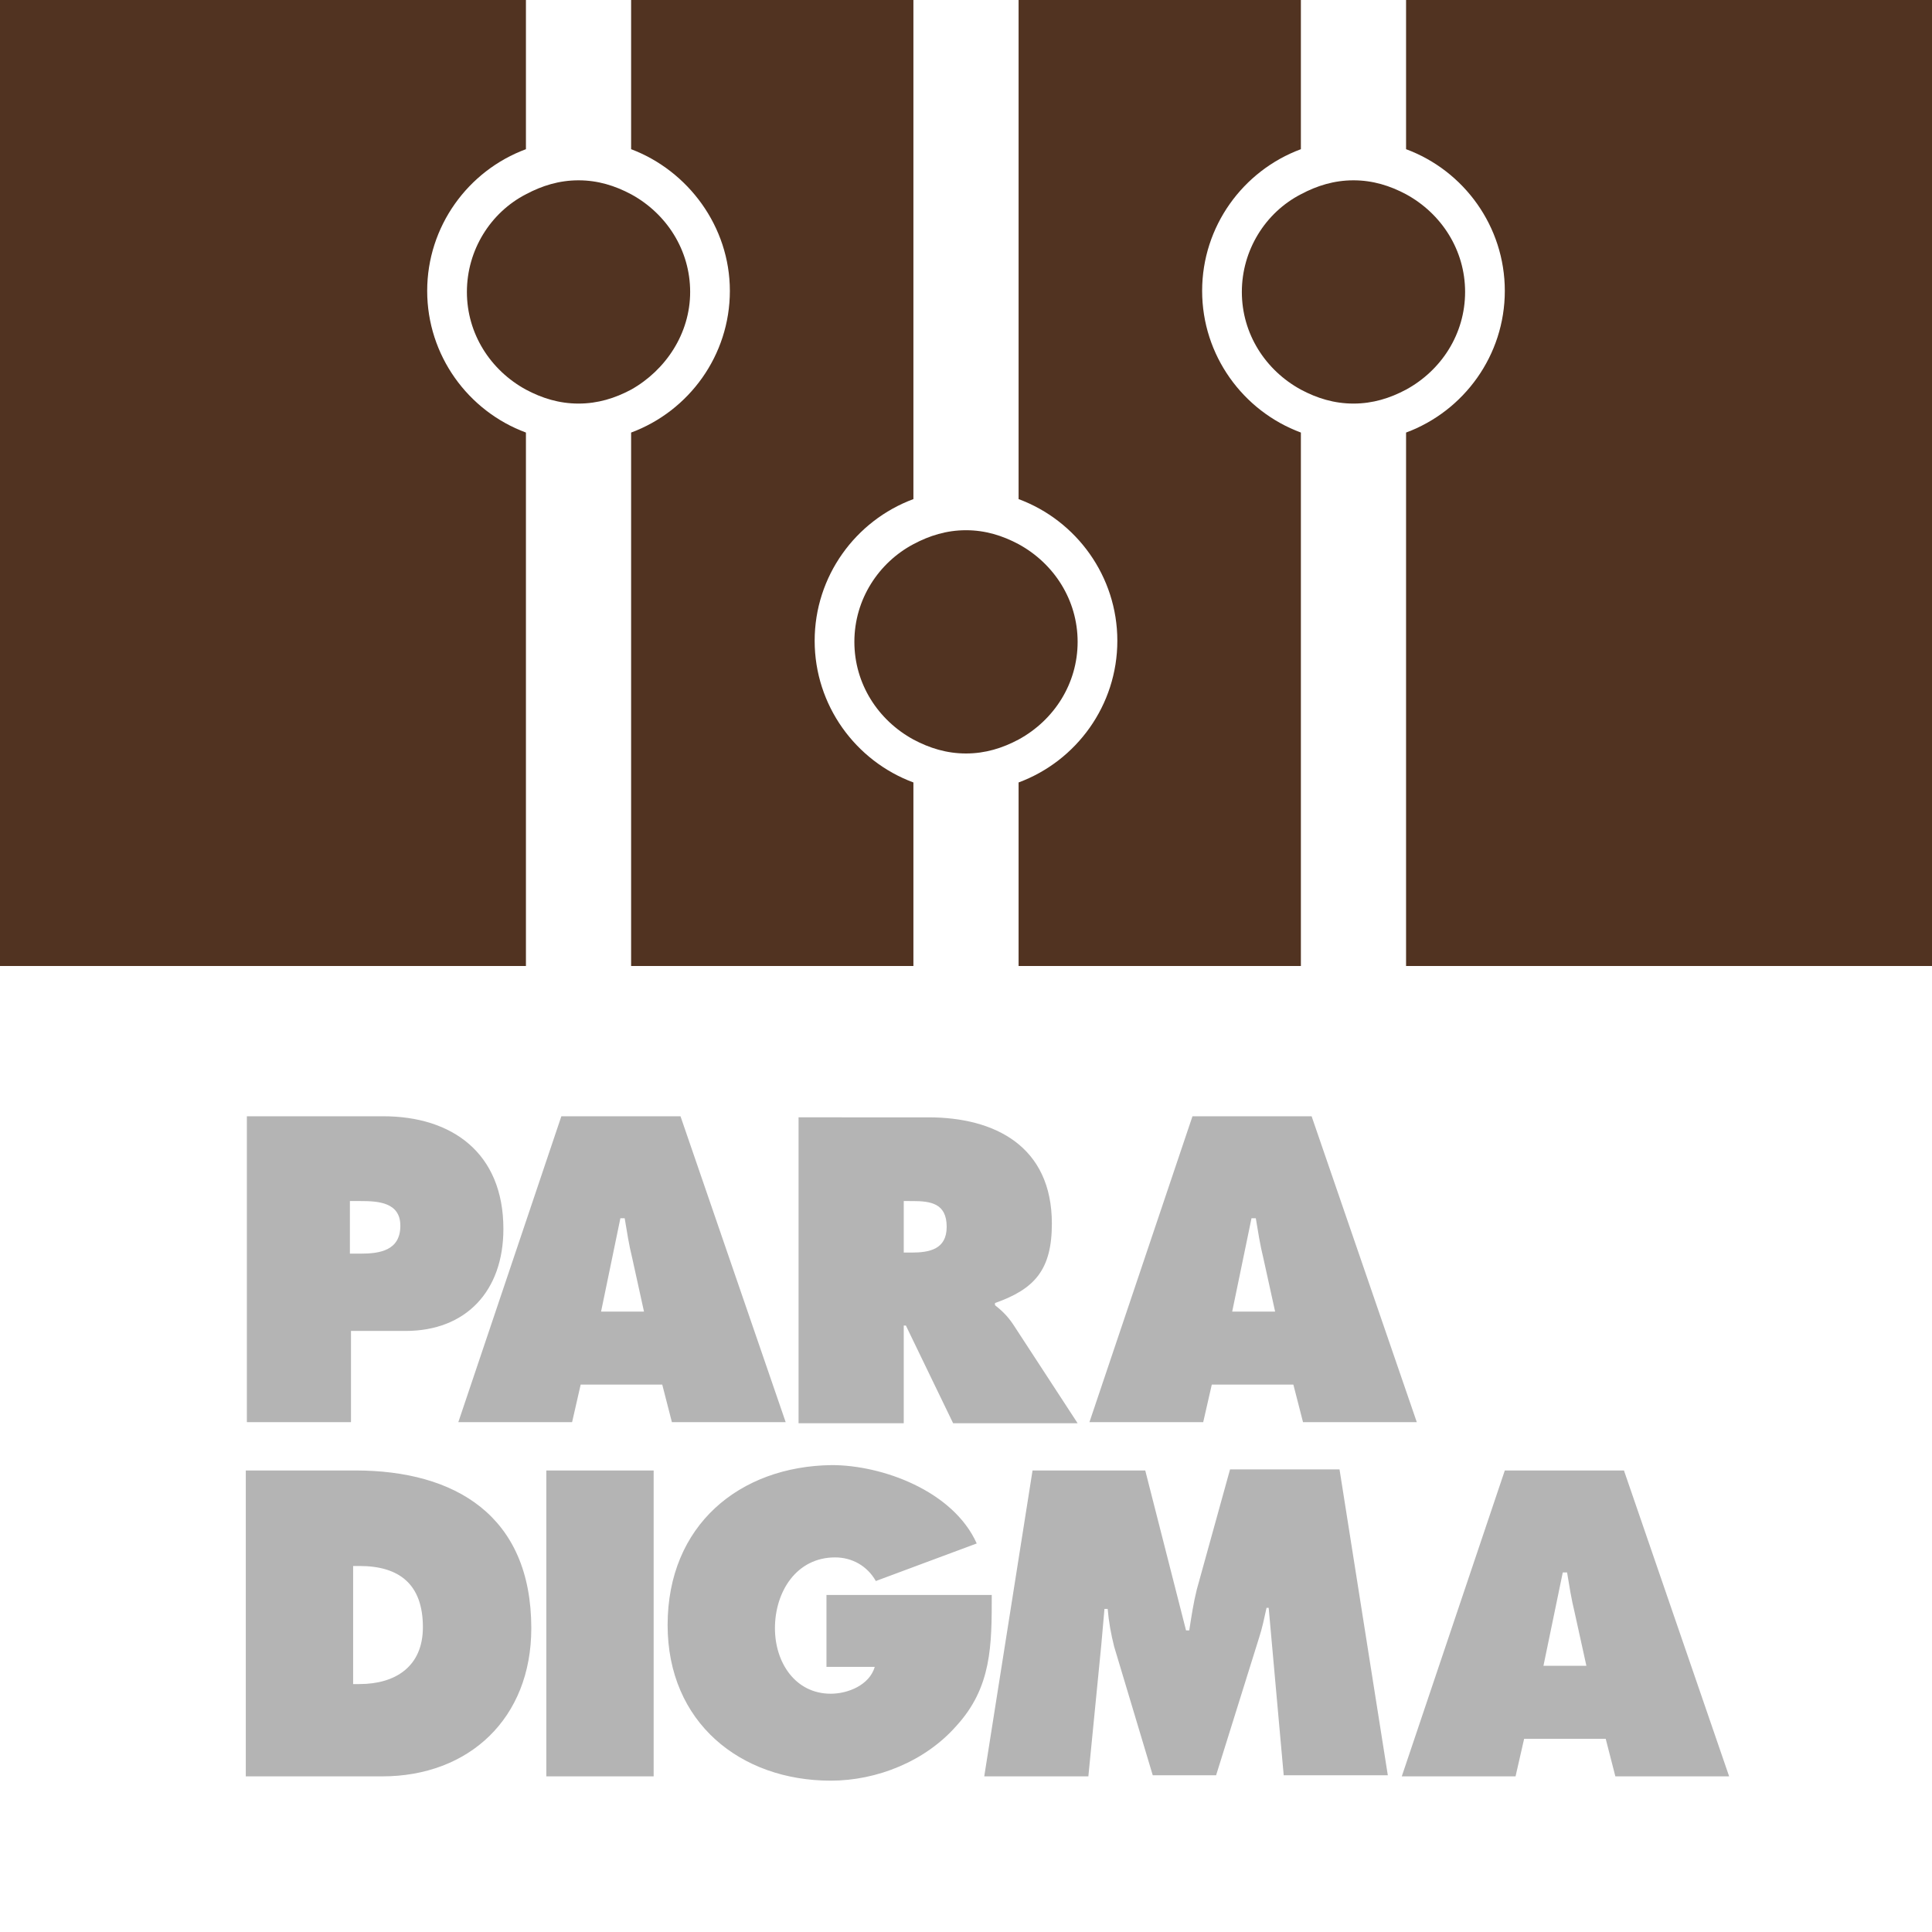 <?xml version="1.0" encoding="utf-8"?>
<!-- Generator: Adobe Illustrator 24.2.0, SVG Export Plug-In . SVG Version: 6.00 Build 0)  -->
<svg version="1.1" id="Ebene_1" xmlns="http://www.w3.org/2000/svg" xmlns:xlink="http://www.w3.org/1999/xlink" x="0px" y="0px"
	 viewBox="0 0 180 180" style="enable-background:new 0 0 180 180;" xml:space="preserve">
<style type="text/css">
	.st0{fill:#513321;}
	.st1{fill:#FFFFFF;}
	.st2{fill:#B4B4B4;}
	.st3{clip-path:url(#SVGID_2_);}
</style>
<rect x="0" y="0" class="st0" width="180" height="180"/>
<rect x="0" y="90" class="st1" width="180" height="90"/>
<path class="st2" d="M96.2,137l-4.5,28.5h9.7l1.2-12.2c0.1-1.1,0.2-2.3,0.3-3.4h0.3c0.1,1.2,0.3,2.3,0.6,3.5l3.6,12h5.9l4-12.8
	c0.3-0.9,0.5-1.9,0.7-2.8h0.2l1.4,15.6h9.7l-4.5-28.5h-10.2l-3.1,11.2c-0.3,1.2-0.5,2.5-0.7,3.8h-0.3l-3.8-14.9H96.2z M62.2,151.4
	c0,9.1,6.8,14.5,15.2,14.5c4.3,0,8.8-1.8,11.7-5.1c3.3-3.6,3.3-7.5,3.3-12.2H77v6.7h4.5c-0.5,1.7-2.5,2.5-4.1,2.5
	c-3.3,0-5.2-2.9-5.2-6.1c0-3.4,2-6.6,5.6-6.6c1.6,0,3,0.8,3.8,2.2l9.4-3.5c-2.2-4.9-8.8-7.3-13.5-7.3
	C68.9,136.6,62.2,142.1,62.2,151.4 M60.9,137h-10v28.5h10V137z M32.9,145.9h0.6c3.7,0,5.9,1.7,5.9,5.7c0,3.7-2.6,5.3-5.9,5.3h-0.6
	V145.9z M33.1,137H22.9v28.5h12.7c8.1,0,13.9-5.4,13.9-13.8C49.5,141.2,42.4,137,33.1,137 M37.3,114.2c0,2.3-1.9,2.6-3.7,2.6h-1
	v-4.9h1C35.2,111.9,37.3,112,37.3,114.2 M46.9,114.5c0-7.1-4.8-10.5-11.2-10.5H23v28.5h9.7V124h5.1C43.4,124,46.9,120.3,46.9,114.5
	 M60,122.2h-4l1.8-8.7h0.4c0.2,1.2,0.4,2.5,0.7,3.7L60,122.2z M62.6,132.5h10.6l-9.8-28.5H52.3l-9.6,28.5h10.6l0.8-3.5h7.6
	L62.6,132.5z M88.2,114.3c0,2.1-1.6,2.4-3.3,2.4h-0.7v-4.8H85C86.7,111.9,88.2,112.1,88.2,114.3 M92.7,121.6v-0.2
	c3.7-1.3,5.3-3.1,5.3-7.4c0-7.2-5.3-9.9-11.5-9.9H74.4v28.5h9.8v-9.1h0.2l4.4,9.1h11.6l-6-9.2C93.8,122.5,93.2,122,92.7,121.6
	 M118.8,122.2h-4l1.8-8.7h0.4c0.2,1.2,0.4,2.5,0.7,3.7L118.8,122.2z M121.4,132.5h10.6l-9.8-28.5h-11.1l-9.6,28.5h10.6l0.8-3.5h7.6
	L121.4,132.5z M147.8,155.2h-4l1.8-8.7h0.4c0.2,1.2,0.4,2.5,0.7,3.7L147.8,155.2z M161.1,165.5l-9.8-28.5h-11.1l-9.6,28.5h10.6
	l0.8-3.5h7.6l0.9,3.5H161.1z"/>
<g>
	<defs>
		<rect id="SVGID_1_" x="0" y="0" width="180" height="90"/>
	</defs>
	<clipPath id="SVGID_2_">
		<use xlink:href="#SVGID_1_"  style="overflow:visible;"/>
	</clipPath>
	<g class="st3">
		<g>
			<path class="st1" d="M58.8,13.9v-21c0-2.7-2.2-4.9-4.9-4.9S49-9.9,49-7.1v21c-5.4,2-9.2,7.2-9.2,13.2s3.8,11.2,9.2,13.2v56.2
				c0,2.7,2.2,4.9,4.9,4.9s4.9-2.2,4.9-4.9V40.3c5.4-2,9.2-7.2,9.2-13.2S64.1,15.9,58.8,13.9z M58.8,36.3c-1.5,0.8-3.1,1.3-4.9,1.3
				c-1.8,0-3.4-0.5-4.9-1.3c-3.3-1.8-5.5-5.2-5.5-9.1s2.2-7.4,5.5-9.1c1.5-0.8,3.1-1.3,4.9-1.3c1.8,0,3.4,0.5,4.9,1.3
				c3.3,1.8,5.5,5.2,5.5,9.1S62,34.5,58.8,36.3z"/>
		</g>
		<g>
			<path class="st1" d="M94.9,46.5V-7.7c0-2.7-2.2-4.9-4.9-4.9c-2.7,0-4.9,2.2-4.9,4.9v54.2c-5.4,2-9.2,7.2-9.2,13.2
				s3.8,11.2,9.2,13.2v24.2c0,2.7,2.2,4.9,4.9,4.9c2.7,0,4.9-2.2,4.9-4.9V72.9c5.4-2,9.2-7.2,9.2-13.2S100.3,48.5,94.9,46.5z
				 M94.9,68.9c-1.5,0.8-3.1,1.3-4.9,1.3c-1.8,0-3.4-0.5-4.9-1.3c-3.3-1.8-5.5-5.2-5.5-9.1c0-4,2.3-7.4,5.5-9.1
				c1.5-0.8,3.1-1.3,4.9-1.3c1.8,0,3.4,0.5,4.9,1.3c3.3,1.8,5.5,5.2,5.5,9.1C100.4,63.7,98.2,67.1,94.9,68.9z"/>
		</g>
		<g>
			<path class="st1" d="M131,13.9v-21c0-2.7-2.2-4.9-4.9-4.9s-4.9,2.2-4.9,4.9v21c-5.4,2-9.2,7.2-9.2,13.2s3.8,11.2,9.2,13.2v56.2
				c0,2.7,2.2,4.9,4.9,4.9s4.9-2.2,4.9-4.9V40.3c5.4-2,9.2-7.2,9.2-13.2S136.4,15.9,131,13.9z M131,36.3c-1.5,0.8-3.1,1.3-4.9,1.3
				c-1.8,0-3.4-0.5-4.9-1.3c-3.3-1.8-5.5-5.2-5.5-9.1s2.2-7.4,5.5-9.1c1.5-0.8,3.1-1.3,4.9-1.3c1.8,0,3.4,0.5,4.9,1.3
				c3.3,1.8,5.5,5.2,5.5,9.1S134.3,34.5,131,36.3z"/>
		</g>
	</g>
</g>
</svg>
